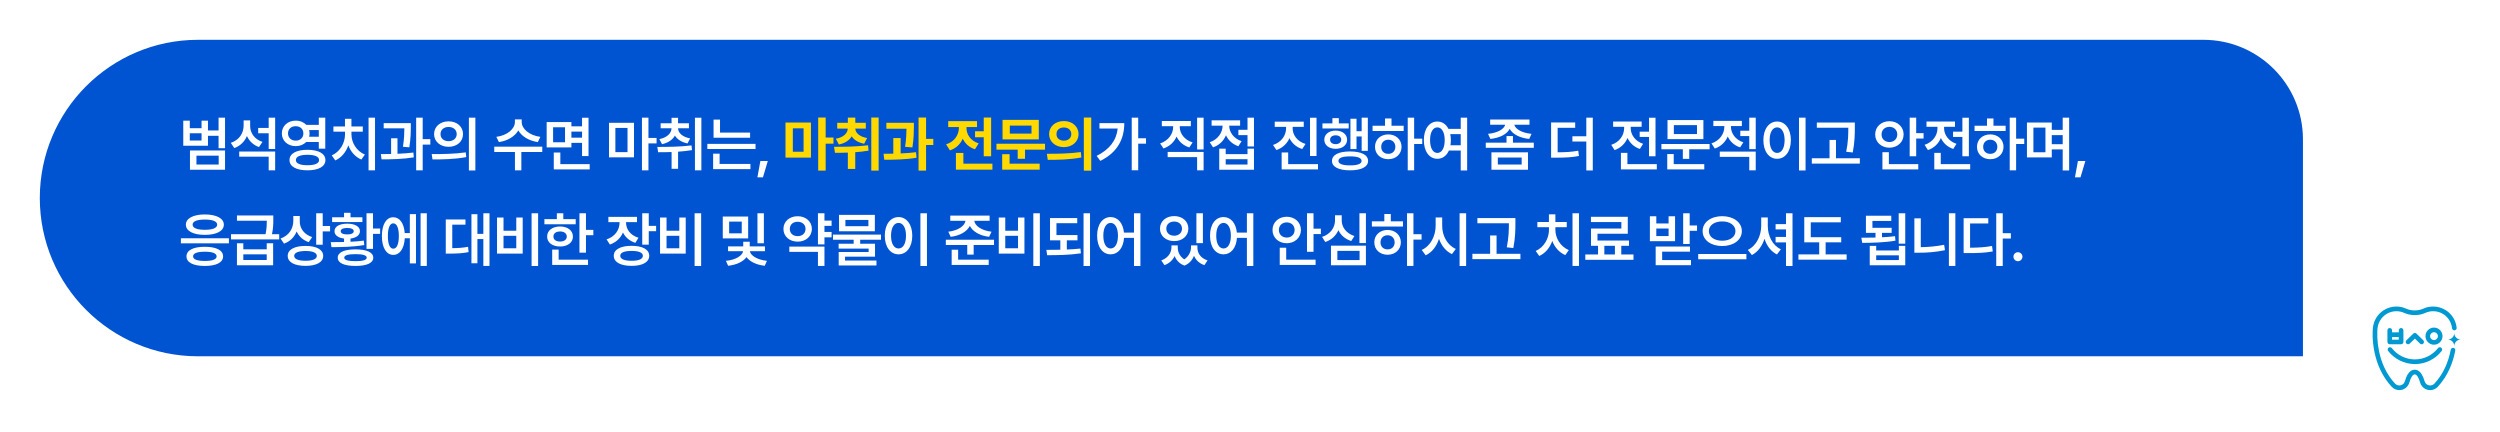 <svg width="1256" height="217" viewBox="0 0 1256 217" fill="none" xmlns="http://www.w3.org/2000/svg">
<g filter="url(#filter0_d_242_91)">
<path d="M16 95.5C16 51.593 51.593 16 95.5 16H1103C1130.61 16 1153 38.386 1153 66V175H95.5C51.593 175 16 139.407 16 95.5V95.5Z" fill="#0054D1"/>
</g>
<path d="M95.345 60.635V64.395H101.26V60.635H104.482V65.555H109.807V59.133H113.059V74.464H109.807V68.228H104.482V73.221H92.072V60.635H95.345ZM95.345 70.611H101.26V66.954H95.345V70.611ZM95.439 85.279V75.604H113.059V85.279H95.439ZM98.691 82.648H109.869V78.204H98.691V82.648ZM125.682 63.307C125.661 66.716 127.795 69.968 131.866 71.294L130.126 73.884C127.246 72.879 125.195 70.87 124.066 68.332C122.906 71.108 120.751 73.283 117.705 74.402L115.944 71.771C120.243 70.352 122.377 66.881 122.398 63.121V60.49H125.682V63.307ZM120.181 78.711V76.132H138.237V85.59H134.984V78.711H120.181ZM129.712 66.943V64.271H134.984V59.133H138.237V74.847H134.984V66.943H129.712ZM148.581 60.614C150.735 60.604 152.6 61.401 153.853 62.738H160.162V59.133H163.415V74.692H160.162V71.325H153.822C152.569 72.641 150.715 73.428 148.581 73.418C144.592 73.439 141.578 70.745 141.599 67.026C141.578 63.276 144.592 60.604 148.581 60.614ZM144.696 67.026C144.696 69.202 146.312 70.673 148.581 70.652C150.787 70.673 152.413 69.202 152.413 67.026C152.413 64.799 150.787 63.39 148.581 63.411C146.312 63.39 144.696 64.799 144.696 67.026ZM145.442 80.421C145.431 77.157 148.902 75.251 154.454 75.262C160.017 75.251 163.487 77.157 163.487 80.421C163.487 83.673 160.017 85.579 154.454 85.569C148.902 85.579 145.431 83.673 145.442 80.421ZM148.643 80.421C148.622 82.099 150.766 83.021 154.454 83.01C158.194 83.021 160.307 82.099 160.307 80.421C160.307 78.691 158.194 77.769 154.454 77.769C150.766 77.769 148.622 78.691 148.643 80.421ZM155.293 68.704H160.162V65.338H155.293C155.438 65.866 155.521 66.436 155.521 67.026C155.521 67.617 155.438 68.176 155.293 68.704ZM188.416 59.133V85.59H185.164V59.133H188.416ZM166.673 78.079C170.899 76.215 173.334 71.76 173.334 67.534V66.146H167.512V63.546H173.313V59.692H176.555V63.546H182.274V66.146H176.566V67.534C176.566 71.564 179.041 75.873 183.309 77.655L181.538 80.162C178.492 78.877 176.213 76.225 175.001 73.045C173.81 76.422 171.531 79.25 168.444 80.597L166.673 78.079ZM206.395 61.867V63.753C206.374 66.115 206.374 69.44 205.649 74.008L202.437 73.749C203.069 69.72 203.132 66.757 203.152 64.488H192.762V61.867H206.395ZM191.353 77.416C192.928 77.406 194.668 77.396 196.491 77.354V69.45H199.692V77.261C202.396 77.147 205.162 76.961 207.7 76.639L207.886 79.064C202.417 79.965 196.346 80.079 191.674 80.048L191.353 77.416ZM209.078 85.59V59.133H212.361V69.906H216.194V72.662H212.361V85.59H209.078ZM225.357 60.956C229.552 60.956 232.619 63.597 232.629 67.358C232.619 71.129 229.552 73.76 225.357 73.76C221.193 73.76 218.074 71.129 218.085 67.358C218.074 63.597 221.193 60.956 225.357 60.956ZM216.894 77.416C221.669 77.427 228.268 77.375 233.996 76.557L234.245 78.918C228.32 80.058 221.969 80.099 217.287 80.099L216.894 77.416ZM221.317 67.358C221.296 69.575 223.036 70.932 225.357 70.932C227.698 70.932 229.449 69.575 229.449 67.358C229.449 65.162 227.708 63.784 225.357 63.784C223.036 63.784 221.296 65.162 221.317 67.358ZM235.571 85.652V59.133H238.824V85.652H235.571ZM262.104 61.329C262.104 64.654 265.844 68.031 271.479 68.756L270.195 71.387C265.699 70.724 262.125 68.518 260.405 65.524C258.665 68.518 255.101 70.724 250.647 71.387L249.352 68.756C254.956 68.031 258.686 64.675 258.686 61.329V59.972H262.104V61.329ZM248.316 76.37V73.687H272.442V76.37H261.928V85.59H258.706V76.37H248.316ZM287.075 61.339V63.463H292.42V59.153H295.673V78.421H292.42V71.76H287.075V74.039H274.644V61.339H287.075ZM277.876 71.481H283.874V63.939H277.876V71.481ZM278.218 85.093V76.639H281.512V82.451H296.253V85.093H278.218ZM287.075 69.15H292.42V66.115H287.075V69.15ZM318.518 61.702V79.043H305.963V61.702H318.518ZM309.164 76.432H315.265V64.26H309.164V76.432ZM322.517 85.59V59.133H325.78V69.305H329.861V72.04H325.78V85.59H322.517ZM346.12 61.919V64.447H340.65C340.702 66.746 342.815 68.787 346.71 69.543L345.415 72.061C342.39 71.439 340.246 70.01 339.075 68.124C337.915 70.196 335.729 71.76 332.611 72.434L331.254 69.896C335.222 69.108 337.325 66.892 337.377 64.447H331.907V61.919H337.397V59.195H340.65V61.919H346.12ZM330.239 73.811C335.18 73.811 341.758 73.78 347.425 73.055L347.653 75.417C345.353 75.8 342.991 76.049 340.671 76.204V84.792H337.408V76.38C334.984 76.474 332.674 76.484 330.643 76.484L330.239 73.811ZM349.134 85.59V59.153H352.366V85.59H349.134ZM376.85 66.612V69.191H358.494V60.086H361.736V66.612H376.85ZM355.365 74.847V72.278H379.574V74.847H355.365ZM358.276 84.989V77.189H361.529V82.347H377.016V84.989H358.276ZM385.743 80.887L383.298 89.102H380.512L382.014 80.887H385.743ZM571.838 59.133V69.471H575.764V72.175H571.838V85.548H568.575V59.133H571.838ZM550.965 78.318C557.408 75.086 560.889 70.59 561.531 64.561H552.373V61.878H564.846C564.825 69.657 561.603 76.495 552.798 80.825L550.965 78.318ZM592.705 63.732C592.705 66.995 594.953 70.258 599.169 71.564L597.501 74.081C594.487 73.128 592.311 71.129 591.11 68.611C589.908 71.346 587.66 73.521 584.532 74.588L582.843 72.071C587.111 70.642 589.39 67.192 589.4 63.732V63.401H583.703V60.78H598.278V63.401H592.705V63.732ZM586.634 78.95V76.329H604.69V85.59H601.427V78.95H586.634ZM601.427 75.096V59.133H604.69V75.096H601.427ZM629.992 59.133V73.573H626.75V67.896H622.171V65.224H626.75V59.133H629.992ZM607.762 71.47C611.957 70.041 614.215 66.602 614.236 63.121H608.715V60.469H623.031V63.121H617.551C617.561 66.301 619.695 69.585 623.777 70.942L622.151 73.47C619.188 72.454 617.095 70.455 615.935 67.969C614.775 70.735 612.579 72.962 609.44 74.019L607.762 71.47ZM612.548 85.279V74.682H615.79V77.448H626.75V74.682H629.992V85.279H612.548ZM615.79 82.648H626.75V79.975H615.79V82.648ZM649.429 64.509C649.429 67.803 651.677 71.035 655.894 72.32L654.226 74.879C651.211 73.915 649.036 71.916 647.834 69.398C646.633 72.144 644.385 74.329 641.256 75.396L639.568 72.827C643.836 71.429 646.115 68 646.125 64.509V63.753H640.427V61.132H655.003V63.753H649.429V64.509ZM643.898 85.093V76.598H647.182V82.451H662.161V85.093H643.898ZM658.152 78.38V59.153H661.415V78.38H658.152ZM687.194 59.133V75.78H684.096V68.57H681.506V74.879H678.461V59.64H681.506V65.907H684.096V59.133H687.194ZM664.403 64.55V62.002H669.407V59.35H672.639V62.002H677.591V64.55H664.403ZM665.325 70.207C665.315 67.441 667.708 65.617 671.023 65.617C674.39 65.617 676.772 67.441 676.783 70.207C676.772 72.941 674.39 74.764 671.023 74.764C667.708 74.764 665.315 72.941 665.325 70.207ZM668.236 70.207C668.236 71.564 669.365 72.423 671.023 72.423C672.691 72.423 673.83 71.564 673.83 70.207C673.83 68.829 672.691 67.979 671.023 67.979C669.365 67.979 668.236 68.829 668.236 70.207ZM669.189 80.845C669.169 77.81 672.598 76.091 678.254 76.091C683.91 76.091 687.318 77.81 687.328 80.845C687.318 83.86 683.91 85.579 678.254 85.569C672.598 85.579 669.169 83.86 669.189 80.845ZM672.432 80.845C672.421 82.316 674.483 83.104 678.254 83.083C682.014 83.104 684.044 82.316 684.065 80.845C684.044 79.312 682.014 78.546 678.254 78.566C674.483 78.546 672.421 79.312 672.432 80.845ZM710.465 59.133V69.678H714.547V72.361H710.465V85.59H707.243V59.133H710.465ZM689.581 65.814V63.183H695.838V59.505H699.091V63.183H705.203V65.814H689.581ZM690.804 73.76C690.783 70.103 693.621 67.523 697.485 67.523C701.297 67.523 704.125 70.103 704.146 73.76C704.125 77.416 701.297 79.986 697.485 79.986C693.621 79.986 690.783 77.416 690.804 73.76ZM693.922 73.76C693.901 75.935 695.413 77.313 697.485 77.292C699.526 77.313 701.007 75.935 701.028 73.76C701.007 71.615 699.526 70.196 697.485 70.196C695.413 70.196 693.901 71.615 693.922 73.76ZM722.135 61.049C724.528 61.059 726.517 62.396 727.697 64.727H733.872V59.133H737.104V85.652H733.872V75.614H727.936C726.786 78.255 724.693 79.789 722.135 79.778C718.157 79.789 715.329 76.163 715.349 70.403C715.329 64.685 718.157 61.059 722.135 61.049ZM718.467 70.403C718.457 74.474 719.959 76.836 722.135 76.836C724.331 76.836 725.812 74.474 725.822 70.403C725.812 66.363 724.331 63.991 722.135 63.991C719.959 63.991 718.457 66.363 718.467 70.403ZM728.609 67.379C728.806 68.3 728.909 69.316 728.909 70.403C728.909 71.315 728.837 72.185 728.702 72.983H733.872V67.379H728.609ZM768.412 60.044V62.655H760.788C761.327 64.83 764.507 66.767 769.438 67.244L768.277 69.802C763.471 69.295 759.918 67.42 758.488 64.747C757.059 67.409 753.547 69.295 748.751 69.802L747.59 67.244C752.48 66.767 755.67 64.841 756.219 62.655H748.657V60.044H768.412ZM746.451 74.257V71.677H756.872V68.373H760.104V71.677H770.577V74.257H746.451ZM749.3 85.279V76.536H767.656V85.279H749.3ZM752.511 82.648H764.486V79.136H752.511V82.648ZM791.371 61.526V64.198H782.556V76.515C786.71 76.495 789.621 76.329 792.915 75.707L793.257 78.359C789.538 79.074 786.337 79.219 781.396 79.209H779.272V61.526H791.371ZM789.973 71.118V68.445H796.965V59.133H800.218V85.652H796.965V71.118H789.973ZM831.723 59.153V78.504H828.471V68.798H823.778V66.166H828.471V59.153H831.723ZM809.482 72.765C813.699 71.387 815.957 67.927 815.957 64.405V63.691H810.435V61.059H824.752V63.691H819.272V64.426C819.272 67.606 821.406 70.901 825.498 72.258L823.871 74.837C820.909 73.843 818.816 71.812 817.666 69.316C816.496 72.092 814.299 74.329 811.161 75.407L809.482 72.765ZM814.351 85.093V76.795H817.604V82.451H832.386V85.093H814.351ZM858.9 72.361V74.982H848.676V79.82H845.454V74.982H834.691V72.361H858.9ZM837.623 85.093V77.416H840.876V82.451H856.228V85.093H837.623ZM837.758 69.916V60.334H855.782V69.916H837.758ZM840.938 67.358H852.571V62.883H840.938V67.358ZM869.627 63.67C869.627 66.902 871.761 70.144 875.853 71.522L874.227 74.05C871.274 73.076 869.171 71.066 868.022 68.57C866.851 71.336 864.655 73.563 861.516 74.62L859.838 72.05C864.054 70.652 866.312 67.14 866.312 63.701V63.338H860.791V60.728H875.107V63.338H869.627V63.67ZM864.023 78.794V76.173H882.079V85.59H878.826V78.794H864.023ZM874.33 68.352V65.68H878.826V59.133H882.079V74.92H878.826V68.352H874.33ZM907.112 59.133V85.652H903.828V59.133H907.112ZM885.927 70.403C885.917 64.685 888.828 61.059 892.847 61.049C896.815 61.059 899.736 64.685 899.736 70.403C899.736 76.163 896.815 79.789 892.847 79.778C888.828 79.789 885.917 76.163 885.927 70.403ZM889.066 70.403C889.066 74.474 890.589 76.836 892.847 76.836C895.064 76.836 896.587 74.474 896.587 70.403C896.587 66.363 895.064 63.991 892.847 63.991C890.589 63.991 889.066 66.363 889.066 70.403ZM931.865 61.546V64.095C931.854 67.389 931.854 71.077 930.829 76.608L927.535 76.256C928.57 71.118 928.581 67.358 928.591 64.167H912.773V61.546H931.865ZM910.256 82.192V79.519H919.164V70.31H922.396V79.519H934.382V82.192H910.256ZM962.697 59.133V66.881H966.395V69.585H962.697V78.494H959.423V59.133H962.697ZM942.092 67.544C942.072 63.649 945.211 60.894 949.24 60.894C953.27 60.894 956.357 63.649 956.378 67.544C956.357 71.408 953.27 74.205 949.24 74.205C945.211 74.205 942.072 71.408 942.092 67.544ZM945.293 67.544C945.273 69.854 947.023 71.356 949.24 71.356C951.478 71.356 953.187 69.854 953.197 67.544C953.187 65.213 951.478 63.732 949.24 63.732C947.023 63.732 945.273 65.213 945.293 67.544ZM945.729 85.093V76.463H948.971V82.451H963.733V85.093H945.729ZM989.159 59.153V78.504H985.906V68.798H981.214V66.166H985.906V59.153H989.159ZM966.918 72.765C971.134 71.387 973.392 67.927 973.392 64.405V63.691H967.871V61.059H982.187V63.691H976.707V64.426C976.707 67.606 978.841 70.901 982.933 72.258L981.307 74.837C978.344 73.843 976.252 71.812 975.102 69.316C973.931 72.092 971.735 74.329 968.596 75.407L966.918 72.765ZM971.787 85.093V76.795H975.04V82.451H989.822V85.093H971.787ZM1012.9 59.133V69.678H1016.98V72.361H1012.9V85.59H1009.68V59.133H1012.9ZM992.013 65.814V63.183H998.27V59.505H1001.52V63.183H1007.63V65.814H992.013ZM993.235 73.76C993.214 70.103 996.053 67.523 999.917 67.523C1003.73 67.523 1006.56 70.103 1006.58 73.76C1006.56 77.416 1003.73 79.986 999.917 79.986C996.053 79.986 993.214 77.416 993.235 73.76ZM996.353 73.76C996.333 75.935 997.845 77.313 999.917 77.292C1001.96 77.313 1003.44 75.935 1003.46 73.76C1003.44 71.615 1001.96 70.196 999.917 70.196C997.845 70.196 996.333 71.615 996.353 73.76ZM1030.81 61.577V65.245H1036.3V59.133H1039.54V85.652H1036.3V75.065H1030.81V79.064H1018.34V61.577H1030.81ZM1021.58 76.495H1027.63V64.115H1021.58V76.495ZM1030.81 72.454H1036.3V67.886H1030.81V72.454ZM1047.68 80.887L1045.24 89.102H1042.45L1043.95 80.887H1047.68ZM115.007 119.688V122.257H90.88V119.688H115.007ZM93.387 112.872C93.377 109.702 97.117 107.744 102.928 107.733C108.729 107.744 112.459 109.702 112.459 112.872C112.459 116.083 108.729 117.989 102.928 117.999C97.117 117.989 93.377 116.083 93.387 112.872ZM93.688 128.804C93.688 125.706 97.137 123.977 102.907 123.987C108.615 123.977 112.075 125.706 112.086 128.804C112.075 131.891 108.615 133.621 102.907 133.61C97.137 133.621 93.688 131.891 93.688 128.804ZM96.764 112.872C96.744 114.56 99.043 115.451 102.928 115.451C106.782 115.451 109.113 114.56 109.113 112.872C109.113 111.183 106.782 110.292 102.928 110.302C99.043 110.292 96.744 111.183 96.764 112.872ZM97.003 128.804C96.982 130.316 99.064 131.104 102.907 131.093C106.709 131.104 108.812 130.316 108.833 128.804C108.812 127.25 106.709 126.463 102.907 126.463C99.064 126.463 96.982 127.25 97.003 128.804ZM122.243 122.215V125.261H134V122.215H137.222V133.279H119.042V122.215H122.243ZM116.058 120.258V117.647H133.42C133.99 114.85 134.042 112.747 134.052 110.883H119.052V108.251H137.305V110.313C137.305 112.333 137.305 114.539 136.642 117.647H140.268V120.258H116.058ZM122.243 130.637H134V127.778H122.243V130.637ZM150.611 111.338C150.611 114.674 152.766 117.823 156.837 119.118L155.096 121.656C152.237 120.693 150.176 118.756 149.036 116.3C147.887 119.108 145.753 121.314 142.697 122.402L140.936 119.833C145.204 118.352 147.338 114.829 147.358 111.038V108.531H150.611V111.338ZM144.551 128.545C144.541 125.396 147.98 123.541 153.512 123.552C158.981 123.541 162.369 125.396 162.369 128.545C162.369 131.746 158.981 133.579 153.512 133.569C147.98 133.579 144.541 131.746 144.551 128.545ZM147.804 128.545C147.793 130.171 149.875 131 153.512 131.01C157.137 131 159.168 130.171 159.168 128.545C159.168 126.991 157.137 126.1 153.512 126.1C149.875 126.1 147.793 126.991 147.804 128.545ZM158.857 122.961V107.133H162.13V113.555H165.829V116.269H162.13V122.961H158.857ZM187.401 107.153V114.819H190.975V117.502H187.401V125.044H184.138V107.153H187.401ZM166.175 121.656C168.175 121.656 170.464 121.646 172.847 121.584V119.843C169.884 119.501 168.04 118.155 168.061 116.145C168.04 113.794 170.557 112.374 174.442 112.374C178.327 112.374 180.823 113.794 180.844 116.145C180.823 118.144 179.021 119.481 176.1 119.843V121.459C178.368 121.345 180.637 121.169 182.771 120.879L183.009 123.106C177.374 124.08 171.21 124.163 166.528 124.163L166.175 121.656ZM166.859 111.577V109.163H172.847V106.925H176.1V109.163H182.066V111.577H166.859ZM169.677 129.467C169.677 126.773 172.919 125.282 178.617 125.292C184.262 125.282 187.515 126.773 187.536 129.467C187.515 132.16 184.262 133.6 178.617 133.61C172.919 133.6 169.677 132.16 169.677 129.467ZM171.179 116.145C171.158 117.202 172.381 117.782 174.442 117.782C176.493 117.782 177.716 117.202 177.716 116.145C177.716 115.14 176.493 114.539 174.442 114.529C172.381 114.539 171.158 115.14 171.179 116.145ZM172.95 129.467C172.93 130.596 174.805 131.218 178.617 131.207C182.367 131.218 184.231 130.596 184.242 129.467C184.231 128.276 182.367 127.664 178.617 127.685C174.805 127.664 172.93 128.276 172.95 129.467ZM214.433 107.133V133.59H211.305V107.133H214.433ZM191.861 118.569C191.85 112.747 194.109 109.132 197.579 109.142C200.78 109.132 202.966 112.146 203.339 117.098H205.897V107.588H208.995V132.326H205.897V119.719H203.359C203.059 124.898 200.842 128.058 197.579 128.058C194.109 128.058 191.85 124.422 191.861 118.569ZM194.875 118.569C194.855 122.713 195.88 124.95 197.579 124.94C199.319 124.95 200.376 122.713 200.376 118.569C200.376 114.446 199.319 112.198 197.579 112.209C195.88 112.198 194.855 114.446 194.875 118.569ZM245.918 107.133V133.59H242.831V120.113H239.848V132.274H236.854V107.63H239.848V117.481H242.831V107.133H245.918ZM223.957 127.416V110.261H233.85V112.882H227.22V124.671C230.11 124.65 232.472 124.505 235.165 123.987L235.424 126.66C232.213 127.302 229.437 127.395 225.759 127.416H223.957ZM270.35 107.133V133.652H267.066V107.133H270.35ZM249.704 127.395V109.287H252.967V115.907H259.38V109.287H262.601V127.395H249.704ZM252.967 124.722H259.38V118.455H252.967V124.722ZM294.388 107.153V115.472H298.086V118.155H294.388V126.939H291.115V107.153H294.388ZM273.515 112.675V110.085H279.761V107.133H283.003V110.085H289.229V112.675H273.515ZM274.882 118.849C274.872 115.803 277.524 113.783 281.387 113.783C285.189 113.783 287.831 115.803 287.841 118.849C287.831 121.863 285.189 123.852 281.387 123.842C277.524 123.852 274.872 121.863 274.882 118.849ZM277.42 133.093V125.385H280.662V130.451H295.424V133.093H277.42ZM278.041 118.849C278.021 120.434 279.367 121.356 281.387 121.345C283.387 121.356 284.733 120.434 284.754 118.849C284.733 117.233 283.387 116.29 281.387 116.29C279.367 116.29 278.021 117.233 278.041 118.849ZM314.54 111.908C314.54 115.14 316.633 118.186 320.766 119.45L319.222 122.008C316.249 121.076 314.146 119.191 312.976 116.808C311.805 119.584 309.578 121.78 306.398 122.847L304.74 120.268C309.008 118.89 311.246 115.451 311.267 111.929V111.597H305.652V108.966H320.03V111.597H314.54V111.908ZM308.356 128.514C308.345 125.344 311.774 123.5 317.316 123.5C322.807 123.5 326.173 125.344 326.173 128.514C326.173 131.704 322.807 133.579 317.316 133.569C311.774 133.579 308.345 131.704 308.356 128.514ZM311.608 128.514C311.598 130.151 313.68 131.021 317.316 131.01C320.942 131.021 322.972 130.151 322.972 128.514C322.972 126.908 320.942 126.059 317.316 126.059C313.68 126.059 311.598 126.908 311.608 128.514ZM322.662 122.92V107.133H325.935V113.483H329.633V116.155H325.935V122.92H322.662ZM352.252 107.133V133.652H348.968V107.133H352.252ZM331.607 127.395V109.287H334.87V115.907H341.282V109.287H344.504V127.395H331.607ZM334.87 124.722H341.282V118.455H334.87V124.722ZM375.874 108.769V119.781H363.122V108.769H375.874ZM364.697 131.041C369.783 130.586 373.026 128.317 373.326 126.214H365.774V123.78H373.399V121.449H376.662V123.78H384.317V126.214H376.745C377.045 128.265 380.246 130.523 385.312 131.041L384.213 133.528C379.914 133.072 376.662 131.383 375.046 129.177C373.419 131.414 370.125 133.051 365.816 133.528L364.697 131.041ZM366.323 117.233H372.653V111.338H366.323V117.233ZM380.546 122.205V107.133H383.768V122.205H380.546ZM417.791 110.82V113.462H414.207V116.508H417.791V119.222H414.207V122.775H410.933V107.133H414.207V110.82H417.791ZM393.602 115.006C393.582 111.276 396.658 108.624 400.75 108.635C404.832 108.624 407.867 111.276 407.887 115.006C407.867 118.776 404.832 121.407 400.75 121.407C396.658 121.407 393.582 118.776 393.602 115.006ZM396.555 126.546V123.894H414.207V133.59H410.933V126.546H396.555ZM396.803 115.006C396.782 117.264 398.471 118.652 400.75 118.642C403.008 118.652 404.697 117.264 404.707 115.006C404.697 112.789 403.008 111.421 400.75 111.411C398.471 111.421 396.782 112.789 396.803 115.006ZM442.616 117.865V120.444H432.154V122.443H439.612V128.939H424.55V130.886H440.337V133.372H421.359V126.608H436.401V124.909H421.328V122.443H428.88V120.444H418.49V117.865H442.616ZM421.525 116.197V107.941H439.529V116.197H421.525ZM424.726 113.648H436.277V110.489H424.726V113.648ZM465.701 107.133V133.652H462.418V107.133H465.701ZM444.517 118.403C444.507 112.685 447.418 109.059 451.437 109.049C455.405 109.059 458.326 112.685 458.326 118.403C458.326 124.163 455.405 127.789 451.437 127.778C447.418 127.789 444.507 124.163 444.517 118.403ZM447.656 118.403C447.656 122.474 449.179 124.836 451.437 124.836C453.654 124.836 455.177 122.474 455.177 118.403C455.177 114.363 453.654 111.991 451.437 111.991C449.179 111.991 447.656 114.363 447.656 118.403ZM497.176 108.334V110.924H489.489C489.79 113.431 493.022 115.803 498.139 116.414L496.927 118.983C492.172 118.403 488.671 116.321 487.252 113.472C485.833 116.311 482.362 118.403 477.618 118.983L476.427 116.414C481.534 115.803 484.735 113.421 485.045 110.924H477.421V108.334H497.176ZM475.183 123.086V120.454H499.393V123.086H489.168V127.923H485.947V123.086H475.183ZM478.115 133.093V125.479H481.368V130.451H496.72V133.093H478.115ZM522.426 107.133V133.652H519.142V107.133H522.426ZM501.78 127.395V109.287H505.043V115.907H511.456V109.287H514.677V127.395H501.78ZM505.043 124.722H511.456V118.455H505.043V124.722ZM541.316 118.103V120.744H535.971V125.365C538.291 125.271 540.601 125.116 542.797 124.878L543.046 127.271C537.234 128.151 531.102 128.203 526.088 128.213L525.694 125.53C527.87 125.53 530.252 125.53 532.707 125.468V120.744H527.528V109.546H541.202V112.136H530.76V118.103H541.316ZM544.372 133.652V107.133H547.625V133.652H544.372ZM557.978 109.049C561.563 109.059 564.215 112.043 564.681 116.87H569.715V107.133H572.947V133.652H569.715V119.501H564.712C564.37 124.619 561.666 127.789 557.978 127.778C554 127.789 551.172 124.163 551.193 118.403C551.172 112.685 554 109.059 557.978 109.049ZM554.311 118.403C554.301 122.474 555.803 124.836 557.978 124.836C560.175 124.836 561.656 122.474 561.666 118.403C561.656 114.363 560.175 111.991 557.978 111.991C555.803 111.991 554.301 114.363 554.311 118.403ZM591.701 124.36C591.701 126.566 592.705 128.856 594.985 130.306C597.284 128.762 598.362 126.359 598.362 124.36V123.272H601.573V124.36C601.552 127.115 603.189 129.726 606.68 130.834L605.085 133.206C602.516 132.336 600.796 130.648 599.874 128.535C599.025 130.627 597.471 132.481 595.067 133.445C592.55 132.512 590.976 130.731 590.136 128.628C589.183 130.658 587.495 132.326 585.029 133.206L583.424 130.834C586.863 129.622 588.51 126.929 588.531 124.36V123.272H591.701V124.36ZM582.771 114.871C582.761 111.142 585.817 108.562 589.909 108.562C593.99 108.562 597.036 111.142 597.036 114.871C597.036 118.538 593.99 121.138 589.909 121.128C585.817 121.138 582.761 118.538 582.771 114.871ZM585.951 114.871C585.941 117.026 587.598 118.424 589.909 118.424C592.177 118.424 593.835 117.026 593.835 114.871C593.835 112.685 592.177 111.297 589.909 111.307C587.598 111.297 585.941 112.685 585.951 114.871ZM601.076 122.153V107.153H604.339V122.153H601.076ZM614.703 109.049C618.287 109.059 620.939 112.043 621.405 116.87H626.44V107.133H629.672V133.652H626.44V119.501H621.436C621.095 124.619 618.391 127.789 614.703 127.778C610.725 127.789 607.897 124.163 607.918 118.403C607.897 112.685 610.725 109.059 614.703 109.049ZM611.036 118.403C611.025 122.474 612.528 124.836 614.703 124.836C616.899 124.836 618.38 122.474 618.391 118.403C618.38 114.363 616.899 111.991 614.703 111.991C612.528 111.991 611.025 114.363 611.036 118.403ZM659.914 107.133V114.881H663.612V117.585H659.914V126.494H656.64V107.133H659.914ZM639.309 115.544C639.289 111.649 642.427 108.894 646.457 108.894C650.487 108.894 653.574 111.649 653.594 115.544C653.574 119.408 650.487 122.205 646.457 122.205C642.427 122.205 639.289 119.408 639.309 115.544ZM642.51 115.544C642.49 117.854 644.24 119.356 646.457 119.356C648.695 119.356 650.404 117.854 650.414 115.544C650.404 113.213 648.695 111.732 646.457 111.732C644.24 111.732 642.49 113.213 642.51 115.544ZM642.945 133.093V124.463H646.188V130.451H660.949V133.093H642.945ZM686.241 107.153V122.122H682.978V107.153H686.241ZM664.197 119.015C668.496 117.657 670.713 114.208 670.713 110.717V108.137H674.08V110.717C674.059 114.104 676.307 117.253 680.461 118.59L678.855 121.086C675.799 120.133 673.613 118.165 672.412 115.637C671.22 118.362 668.983 120.537 665.813 121.584L664.197 119.015ZM668.682 133.279V123.438H686.241V133.279H668.682ZM671.894 130.648H683.051V126.028H671.894V130.648ZM710.114 107.133V117.678H714.195V120.361H710.114V133.59H706.892V107.133H710.114ZM689.23 113.814V111.183H695.487V107.506H698.739V111.183H704.851V113.814H689.23ZM690.452 121.76C690.431 118.103 693.27 115.523 697.134 115.523C700.946 115.523 703.774 118.103 703.795 121.76C703.774 125.416 700.946 127.985 697.134 127.985C693.27 127.985 690.431 125.416 690.452 121.76ZM693.57 121.76C693.549 123.935 695.062 125.313 697.134 125.292C699.174 125.313 700.656 123.935 700.676 121.76C700.656 119.615 699.174 118.196 697.134 118.196C695.062 118.196 693.549 119.615 693.57 121.76ZM724.559 113.493C724.539 118.341 727.097 123.21 731.396 125.054L729.459 127.664C726.424 126.256 724.186 123.448 722.954 119.988C721.752 123.718 719.473 126.773 716.262 128.276L714.273 125.561C718.665 123.655 721.244 118.59 721.265 113.493V109.256H724.559V113.493ZM733.302 133.652V107.133H736.586V133.652H733.302ZM761.339 109.546V112.095C761.329 115.389 761.329 119.077 760.303 124.608L757.009 124.256C758.045 119.118 758.055 115.358 758.066 112.167H742.247V109.546H761.339ZM739.73 130.192V127.519H748.639V118.31H751.871V127.519H763.857V130.192H739.73ZM793.28 107.133V133.59H790.027V107.133H793.28ZM771.536 126.079C775.763 124.215 778.197 119.76 778.197 115.534V114.146H772.375V111.546H778.176V107.692H781.419V111.546H787.137V114.146H781.429V115.534C781.429 119.564 783.905 123.873 788.173 125.655L786.401 128.162C783.356 126.877 781.077 124.225 779.865 121.045C778.673 124.422 776.394 127.25 773.307 128.597L771.536 126.079ZM820.664 127.84V130.534H796.455V127.84H802.857V123.479H799.324V114.829H814.573V111.566H799.283V108.935H817.795V117.44H802.577V120.827H818.406V123.479H814.531V127.84H820.664ZM806.027 127.84H811.33V123.479H806.027V127.84ZM848.896 107.133V113.286H852.594V115.959H848.896V122.578H845.622V107.133H848.896ZM828.903 121.169V108.666H832.125V112.271H838.299V108.666H841.551V121.169H828.903ZM831.814 133.238V123.863H849.051V126.452H835.067V130.648H849.549V133.238H831.814ZM832.125 118.59H838.299V114.809H832.125V118.59ZM865.227 108.604C870.8 108.614 875.099 111.587 875.099 116.104C875.099 120.651 870.8 123.624 865.227 123.604C859.664 123.624 855.386 120.651 855.396 116.104C855.386 111.587 859.664 108.614 865.227 108.604ZM853.179 130.265V127.613H877.389V130.265H853.179ZM858.545 116.104C858.525 119.087 861.373 120.941 865.227 120.941C869.081 120.941 871.898 119.087 871.898 116.104C871.898 113.151 869.081 111.235 865.227 111.245C861.373 111.235 858.525 113.151 858.545 116.104ZM900.557 107.133V133.652H897.283V121.77H892.062V119.046H897.283V115.265H892.062V112.602H897.283V107.133H900.557ZM878.098 125.541C882.408 123.531 884.811 118.424 884.832 113.493V109.256H888.136V113.493C888.136 118.445 890.488 123.324 894.714 125.23L892.736 127.84C889.731 126.359 887.618 123.49 886.489 119.957C885.318 123.593 883.153 126.597 880.149 128.141L878.098 125.541ZM925.03 119.16V121.749H917.198V127.799H927.744V130.472H903.535V127.799H913.966V121.749H906.466V109.09H924.823V111.701H909.73V119.16H925.03ZM957.198 107.153V122.433H953.904V107.153H957.198ZM935.133 119.429C937.257 119.429 939.712 119.419 942.261 119.346V117.005H937.433V108.376H950.175V111.007H940.707V114.446H950.361V117.005H945.513V119.211C947.741 119.097 949.978 118.932 952.081 118.662L952.257 120.921C946.58 121.894 940.292 121.977 935.579 122.029L935.133 119.429ZM939.36 133.279V123.531H942.602V125.831H953.987V123.531H957.198V133.279H939.36ZM942.602 130.648H953.987V128.286H942.602V130.648ZM982.366 107.133V133.59H979.123V107.133H982.366ZM961.782 126.97V109.691H965.004V124.173C968.723 124.132 972.67 123.79 976.741 122.982L977.155 125.696C972.504 126.66 968.184 126.97 964.051 126.97H961.782ZM1006.18 107.133V117.171H1010.26V119.843H1006.18V133.652H1002.91V107.133H1006.18ZM986.525 127.157V109.629H998.914V112.271H989.767V124.453C993.901 124.422 997.153 124.235 1000.8 123.583L1001.17 126.328C997.06 127.043 993.497 127.167 988.7 127.157H986.525ZM1013.83 131.228C1012.57 131.228 1011.54 130.213 1011.56 128.959C1011.54 127.716 1012.57 126.711 1013.83 126.711C1015.05 126.711 1016.08 127.716 1016.09 128.959C1016.08 130.213 1015.05 131.228 1013.83 131.228Z" fill="white"/>
<path d="M407.432 61.555V79.191H394.629V61.555H407.432ZM398.32 64.484V76.232H403.711V64.484H398.32ZM414.814 59.035V69.084H418.74V72.189H414.814V85.695H411.064V59.035H414.814ZM434.982 61.701V64.602H429.709C429.782 66.696 431.672 68.63 435.627 69.348L434.162 72.219C431.145 71.633 429.064 70.3 427.893 68.498C426.706 70.476 424.582 71.97 421.447 72.6L419.924 69.699C423.952 68.952 425.827 66.857 425.93 64.602H420.627V61.701H425.959V59.094H429.709V61.701H434.982ZM441.428 59.065V85.695H437.736V59.065H441.428ZM419.016 73.742C423.938 73.742 430.5 73.713 436.125 72.981L436.359 75.676C434.162 76.057 431.906 76.32 429.68 76.467V84.875H425.959V76.672C423.645 76.76 421.433 76.774 419.484 76.76L419.016 73.742ZM459.135 61.701V63.84C459.105 66.359 459.105 69.641 458.402 74.064L454.711 73.772C455.312 69.904 455.37 67.048 455.414 64.689H445.307V61.701H459.135ZM452.484 69.348V77.082C455.106 76.98 457.772 76.789 460.219 76.467L460.453 79.25C454.975 80.188 448.91 80.275 444.252 80.246L443.9 77.258C445.395 77.243 447.064 77.243 448.793 77.199V69.348H452.484ZM465.258 59.035V69.758H468.891V72.863H465.258V85.695H461.479V59.035H465.258ZM497.947 59.065V78.518H494.227V68.967H489.861V65.949H494.227V59.065H497.947ZM498.592 82.238V85.227H480.252V76.818H484.002V82.238H498.592ZM485.555 64.279C485.555 67.356 487.43 70.666 491.678 72.043L489.832 75.002C486.873 74.05 484.852 72.102 483.68 69.67C482.508 72.365 480.384 74.504 477.234 75.559L475.33 72.512C479.725 71.135 481.717 67.648 481.746 64.25V63.84H476.385V60.852H490.857V63.84H485.555V64.279ZM525.029 72.219V75.178H514.98V79.777H511.289V75.178H500.625V72.219H525.029ZM521.895 60.207V70.022H503.672V60.207H521.895ZM507.334 63.107V67.121H518.232V63.107H507.334ZM522.334 82.238V85.227H503.496V77.463H507.217V82.238H522.334ZM534.475 60.822C538.693 60.793 541.857 63.547 541.857 67.356C541.857 71.193 538.693 73.918 534.475 73.918C530.256 73.918 527.062 71.193 527.062 67.356C527.062 63.547 530.256 60.793 534.475 60.822ZM534.475 64.045C532.365 64.045 530.754 65.275 530.783 67.356C530.754 69.465 532.365 70.666 534.475 70.666C536.584 70.666 538.195 69.465 538.225 67.356C538.195 65.275 536.613 64.045 534.475 64.045ZM548.244 59.035V85.754H544.523V59.035H548.244ZM525.949 77.258C530.695 77.287 537.287 77.199 543 76.408L543.293 79.103C537.375 80.246 531.047 80.305 526.389 80.305L525.949 77.258Z" fill="#FFD900"/>
<circle cx="1214" cy="175" r="42" fill="white"/>
<path d="M1200.6 164.809C1199.96 164.809 1199.44 165.329 1199.44 165.974V171.782C1199.44 172.428 1199.96 172.947 1200.6 172.947H1206.32C1206.96 172.947 1207.48 172.428 1207.48 171.782V165.974C1207.48 165.329 1206.96 164.809 1206.32 164.809C1205.68 164.809 1205.16 165.329 1205.16 165.974V166.978H1201.78V165.974C1201.78 165.329 1201.26 164.809 1200.62 164.809H1200.6ZM1205.14 169.326V170.635H1201.76V169.326H1205.14Z" fill="#0099D2"/>
<path d="M1210.63 172.643L1213.24 170.097L1215.84 172.643C1216.07 172.858 1216.35 172.966 1216.64 172.966C1216.94 172.966 1217.25 172.84 1217.48 172.607C1217.92 172.141 1217.9 171.406 1217.46 170.958L1214.04 167.624C1213.59 167.176 1212.86 167.176 1212.42 167.624L1208.99 170.958C1208.53 171.406 1208.51 172.141 1208.98 172.607C1209.44 173.073 1210.15 173.091 1210.62 172.625L1210.63 172.643Z" fill="#0099D2"/>
<path d="M1222.84 164.576C1220.49 164.576 1218.56 166.512 1218.56 168.878C1218.56 171.245 1220.49 173.181 1222.84 173.181C1225.19 173.181 1227.12 171.245 1227.12 168.878C1227.12 166.512 1225.19 164.576 1222.84 164.576ZM1222.84 170.85C1221.77 170.85 1220.88 169.972 1220.88 168.878C1220.88 167.785 1221.75 166.907 1222.84 166.907C1223.93 166.907 1224.8 167.785 1224.8 168.878C1224.8 169.972 1223.93 170.85 1222.84 170.85Z" fill="#0099D2"/>
<path d="M1205.66 181.122C1206.82 181.695 1208.03 182.144 1209.3 182.448C1210.58 182.753 1211.92 182.914 1213.25 182.914C1214.59 182.914 1215.93 182.753 1217.21 182.448C1218.46 182.144 1219.69 181.695 1220.85 181.122C1223.11 179.993 1225.12 178.343 1226.69 176.336C1227.08 175.834 1226.99 175.099 1226.49 174.687C1226 174.292 1225.27 174.382 1224.86 174.884C1223.5 176.622 1221.75 178.039 1219.81 179.025C1217.76 180.046 1215.55 180.566 1213.25 180.566C1210.95 180.566 1208.74 180.046 1206.69 179.025C1204.73 178.057 1203.01 176.622 1201.65 174.884C1201.26 174.382 1200.53 174.292 1200.01 174.687C1199.51 175.081 1199.42 175.816 1199.81 176.336C1201.38 178.343 1203.4 179.993 1205.66 181.122Z" fill="#0099D2"/>
<path d="M1232.61 174.776C1231.98 174.65 1231.36 175.081 1231.25 175.708C1230.68 178.755 1229.77 181.641 1228.6 184.294C1227.17 187.467 1225.3 190.318 1223.04 192.738C1222.49 193.329 1221.72 193.652 1220.92 193.652C1220.28 193.652 1219.67 193.455 1219.17 193.06C1218.65 192.684 1218.3 192.146 1218.12 191.536C1217.71 190.067 1217.19 188.866 1216.62 187.969C1216.21 187.324 1215.75 186.804 1215.25 186.446C1214.61 185.98 1213.91 185.746 1213.16 185.746C1212.42 185.746 1211.72 185.98 1211.08 186.446C1210.58 186.804 1210.12 187.324 1209.71 187.969C1209.14 188.866 1208.64 190.067 1208.21 191.536C1208.03 192.146 1207.67 192.684 1207.16 193.06C1206.64 193.455 1206.04 193.652 1205.41 193.652C1204.61 193.652 1203.84 193.311 1203.29 192.738C1201.12 190.407 1199.32 187.7 1197.91 184.671C1196.73 182.125 1195.82 179.347 1195.22 176.425C1194.74 174.113 1194.45 171.729 1194.36 169.362C1194.27 167.05 1194.41 165.49 1194.47 164.917C1194.63 163.501 1195.09 162.102 1195.84 160.901C1196.59 159.682 1197.61 158.643 1198.78 157.872C1200.3 156.886 1202.06 156.366 1203.9 156.348C1205.3 156.348 1206.68 156.635 1207.96 157.227C1209.49 157.944 1211.33 158.302 1213.25 158.302C1215.11 158.302 1216.94 157.908 1218.42 157.227C1219.7 156.635 1221.06 156.348 1222.49 156.348C1224.3 156.348 1226.07 156.886 1227.6 157.872C1228.78 158.643 1229.81 159.682 1230.54 160.901C1231.27 162.12 1231.75 163.501 1231.91 164.917C1231.98 165.562 1232.55 166.028 1233.2 165.956C1233.84 165.885 1234.3 165.311 1234.23 164.666C1234.03 162.909 1233.45 161.17 1232.54 159.665C1231.61 158.141 1230.34 156.85 1228.87 155.9C1226.92 154.663 1224.71 154 1222.45 154C1220.69 154 1218.99 154.359 1217.41 155.093C1216.23 155.631 1214.73 155.936 1213.2 155.954C1211.63 155.954 1210.1 155.649 1208.89 155.093C1207.32 154.359 1205.61 154 1203.86 154C1201.6 154 1199.41 154.663 1197.52 155.882C1196.04 156.832 1194.77 158.141 1193.84 159.647C1192.92 161.152 1192.35 162.873 1192.15 164.648C1192.04 165.58 1191.62 170.51 1192.94 176.891C1193.58 180.01 1194.54 182.95 1195.81 185.657C1197.32 188.901 1199.26 191.823 1201.6 194.333C1202.58 195.391 1203.97 196 1205.41 196C1206.55 196 1207.64 195.641 1208.57 194.942C1209.47 194.243 1210.13 193.293 1210.46 192.182C1211.19 189.583 1212.18 188.095 1213.16 188.095C1214.14 188.095 1215.14 189.583 1215.87 192.182C1216.19 193.293 1216.84 194.243 1217.76 194.942C1218.67 195.641 1219.78 196 1220.92 196C1222.36 196 1223.75 195.391 1224.73 194.333C1227.15 191.716 1229.17 188.668 1230.7 185.245C1231.97 182.43 1232.91 179.365 1233.53 176.138C1233.66 175.511 1233.23 174.883 1232.61 174.776Z" fill="#0099D2"/>
<path d="M1233.02 167.301C1233.02 169.129 1231.56 170.599 1229.74 170.599C1231.56 170.599 1233.02 172.069 1233.02 173.897C1233.02 172.069 1234.48 170.599 1236.3 170.599C1234.48 170.599 1233.02 169.129 1233.02 167.301Z" fill="#0099D2"/>
<defs>
<filter id="filter0_d_242_91" x="0" y="0" width="1177" height="199" filterUnits="userSpaceOnUse" color-interpolation-filters="sRGB">
<feFlood flood-opacity="0" result="BackgroundImageFix"/>
<feColorMatrix in="SourceAlpha" type="matrix" values="0 0 0 0 0 0 0 0 0 0 0 0 0 0 0 0 0 0 127 0" result="hardAlpha"/>
<feOffset dx="4" dy="4"/>
<feGaussianBlur stdDeviation="10"/>
<feComposite in2="hardAlpha" operator="out"/>
<feColorMatrix type="matrix" values="0 0 0 0 0 0 0 0 0 0 0 0 0 0 0 0 0 0 0.15 0"/>
<feBlend mode="normal" in2="BackgroundImageFix" result="effect1_dropShadow_242_91"/>
<feBlend mode="normal" in="SourceGraphic" in2="effect1_dropShadow_242_91" result="shape"/>
</filter>
</defs>
</svg>

